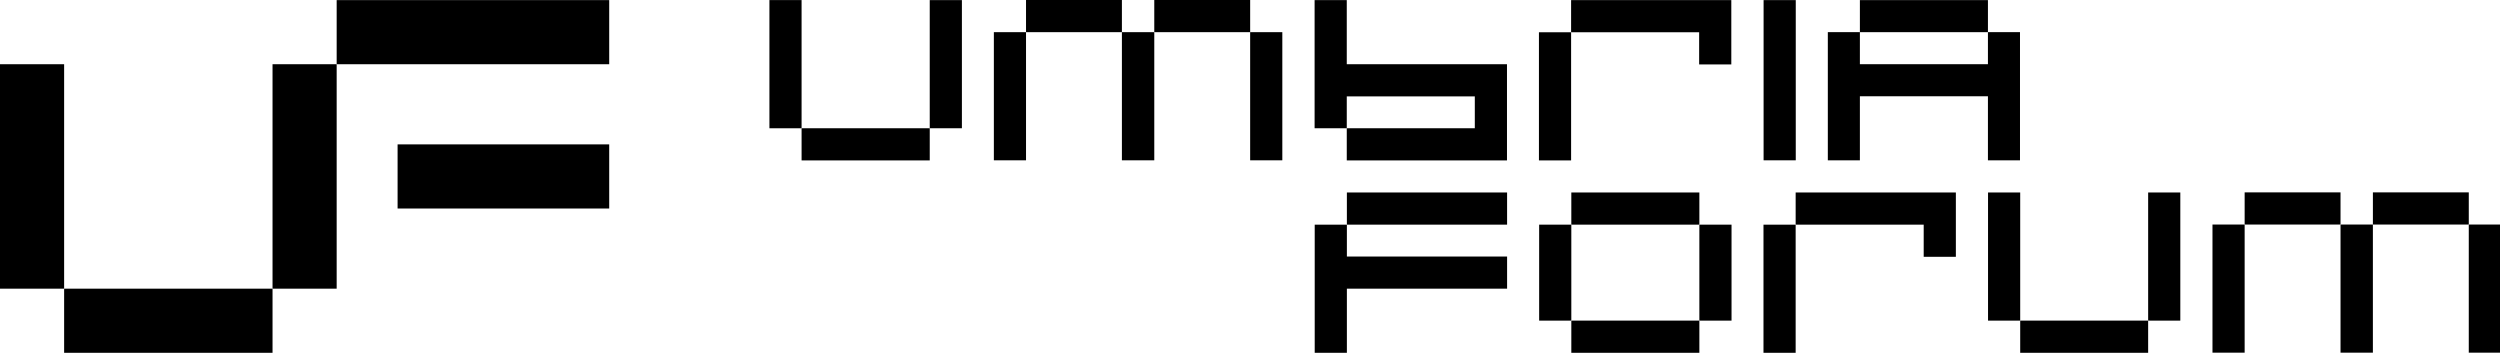 <?xml version="1.0" encoding="UTF-8"?> <svg xmlns="http://www.w3.org/2000/svg" xmlns:xlink="http://www.w3.org/1999/xlink" width="822" height="116" viewBox="0 0 822 116"><defs><clipPath id="clip-UMBRIA-FORUM-LOGO-N"><rect width="822" height="116"></rect></clipPath></defs><g id="UMBRIA-FORUM-LOGO-N" clip-path="url(#clip-UMBRIA-FORUM-LOGO-N)"><g id="Raggruppa_39" data-name="Raggruppa 39" transform="translate(0 -0.001)"><rect id="Rettangolo_883" data-name="Rettangolo 883" width="42.137" height="10.576" transform="translate(263.561 42.169)"></rect><rect id="Rettangolo_884" data-name="Rettangolo 884" width="10.576" height="42.135" transform="translate(305.697 0.034)"></rect><path id="Tracciato_22" data-name="Tracciato 22" d="M204.067.027V42.164h10.576V.027Z" transform="translate(48.918 0.006)"></path><path id="Tracciato_23" data-name="Tracciato 23" d="M547.966,50.667V8.532H537.423V19.074h-42.1V8.532H484.78V50.667h10.543V29.615h42.1V50.667Z" transform="translate(116.208 2.045)"></path><rect id="Rettangolo_885" data-name="Rettangolo 885" width="42.101" height="10.543" transform="translate(611.532 0.034)"></rect><rect id="Rettangolo_886" data-name="Rettangolo 886" width="52.678" height="10.576" transform="translate(442.853 63.289)"></rect><path id="Tracciato_24" data-name="Tracciato 24" d="M348.691,59.582v42.135h10.577V80.632h52.678V70.056H359.268V59.582Z" transform="translate(83.586 14.282)"></path><rect id="Rettangolo_887" data-name="Rettangolo 887" width="10.577" height="31.559" transform="translate(558.751 73.865)"></rect><rect id="Rettangolo_888" data-name="Rettangolo 888" width="42.101" height="10.576" transform="translate(516.651 105.425)"></rect><rect id="Rettangolo_889" data-name="Rettangolo 889" width="10.577" height="31.559" transform="translate(506.073 73.865)"></rect><rect id="Rettangolo_890" data-name="Rettangolo 890" width="42.101" height="10.576" transform="translate(516.651 63.288)"></rect><rect id="Rettangolo_891" data-name="Rettangolo 891" width="31.525" height="10.576" transform="translate(337.357 0.001)"></rect><rect id="Rettangolo_892" data-name="Rettangolo 892" width="10.576" height="42.135" transform="translate(326.781 10.577)"></rect><rect id="Rettangolo_893" data-name="Rettangolo 893" width="10.577" height="42.135" transform="translate(411.052 10.577)"></rect><rect id="Rettangolo_894" data-name="Rettangolo 894" width="31.526" height="10.576" transform="translate(379.526 0.001)"></rect><path id="Tracciato_25" data-name="Tracciato 25" d="M297.623,8.531h-.069V50.667H308.2V8.531H297.623Z" transform="translate(71.328 2.045)"></path><rect id="Rettangolo_895" data-name="Rettangolo 895" width="42.068" height="10.576" transform="translate(664.243 105.425)"></rect><rect id="Rettangolo_896" data-name="Rettangolo 896" width="10.576" height="42.135" transform="translate(706.312 63.289)"></rect><path id="Tracciato_26" data-name="Tracciato 26" d="M527.272,51.051V93.186h10.577V51.051Z" transform="translate(126.394 12.237)"></path><rect id="Rettangolo_897" data-name="Rettangolo 897" width="31.525" height="10.576" transform="translate(738.039 63.255)"></rect><rect id="Rettangolo_898" data-name="Rettangolo 898" width="10.576" height="42.135" transform="translate(727.463 73.832)"></rect><rect id="Rettangolo_899" data-name="Rettangolo 899" width="10.577" height="42.135" transform="translate(811.733 73.832)"></rect><rect id="Rettangolo_900" data-name="Rettangolo 900" width="31.525" height="10.576" transform="translate(780.209 63.255)"></rect><path id="Tracciato_27" data-name="Tracciato 27" d="M631.337,59.555H620.76v42.137H631.4V59.555Z" transform="translate(148.805 14.276)"></path><rect id="Rettangolo_901" data-name="Rettangolo 901" width="10.577" height="52.679" transform="translate(579.868 0.033)"></rect><path id="Tracciato_28" data-name="Tracciato 28" d="M348.662.027V42.164h10.576V31.688h42.1V42.164h-42.1V52.74h52.678V21.112H359.238V.027Z" transform="translate(83.579 0.006)"></path><rect id="Rettangolo_902" data-name="Rettangolo 902" width="10.577" height="42.135" transform="translate(506.003 10.61)"></rect><path id="Tracciato_29" data-name="Tracciato 29" d="M416.693.027V10.6h42.1V21.179h10.576V.027Z" transform="translate(99.887 0.006)"></path><path id="Tracciato_30" data-name="Tracciato 30" d="M476.248,61.627h42.1V72.2h10.576V51.051H476.248Z" transform="translate(114.163 12.238)"></path><rect id="Rettangolo_903" data-name="Rettangolo 903" width="10.577" height="42.135" transform="translate(579.834 73.865)"></rect><rect id="Rettangolo_904" data-name="Rettangolo 904" width="68.525" height="21.085" transform="translate(21.085 94.916)"></rect><rect id="Rettangolo_905" data-name="Rettangolo 905" width="89.611" height="21.085" transform="translate(110.696 0.034)"></rect><rect id="Rettangolo_906" data-name="Rettangolo 906" width="69.58" height="21.085" transform="translate(130.727 47.474)"></rect><rect id="Rettangolo_907" data-name="Rettangolo 907" width="21.085" height="73.798" transform="translate(89.61 21.118)"></rect><rect id="Rettangolo_908" data-name="Rettangolo 908" width="21.085" height="73.796" transform="translate(0 21.119)"></rect></g></g></svg> 